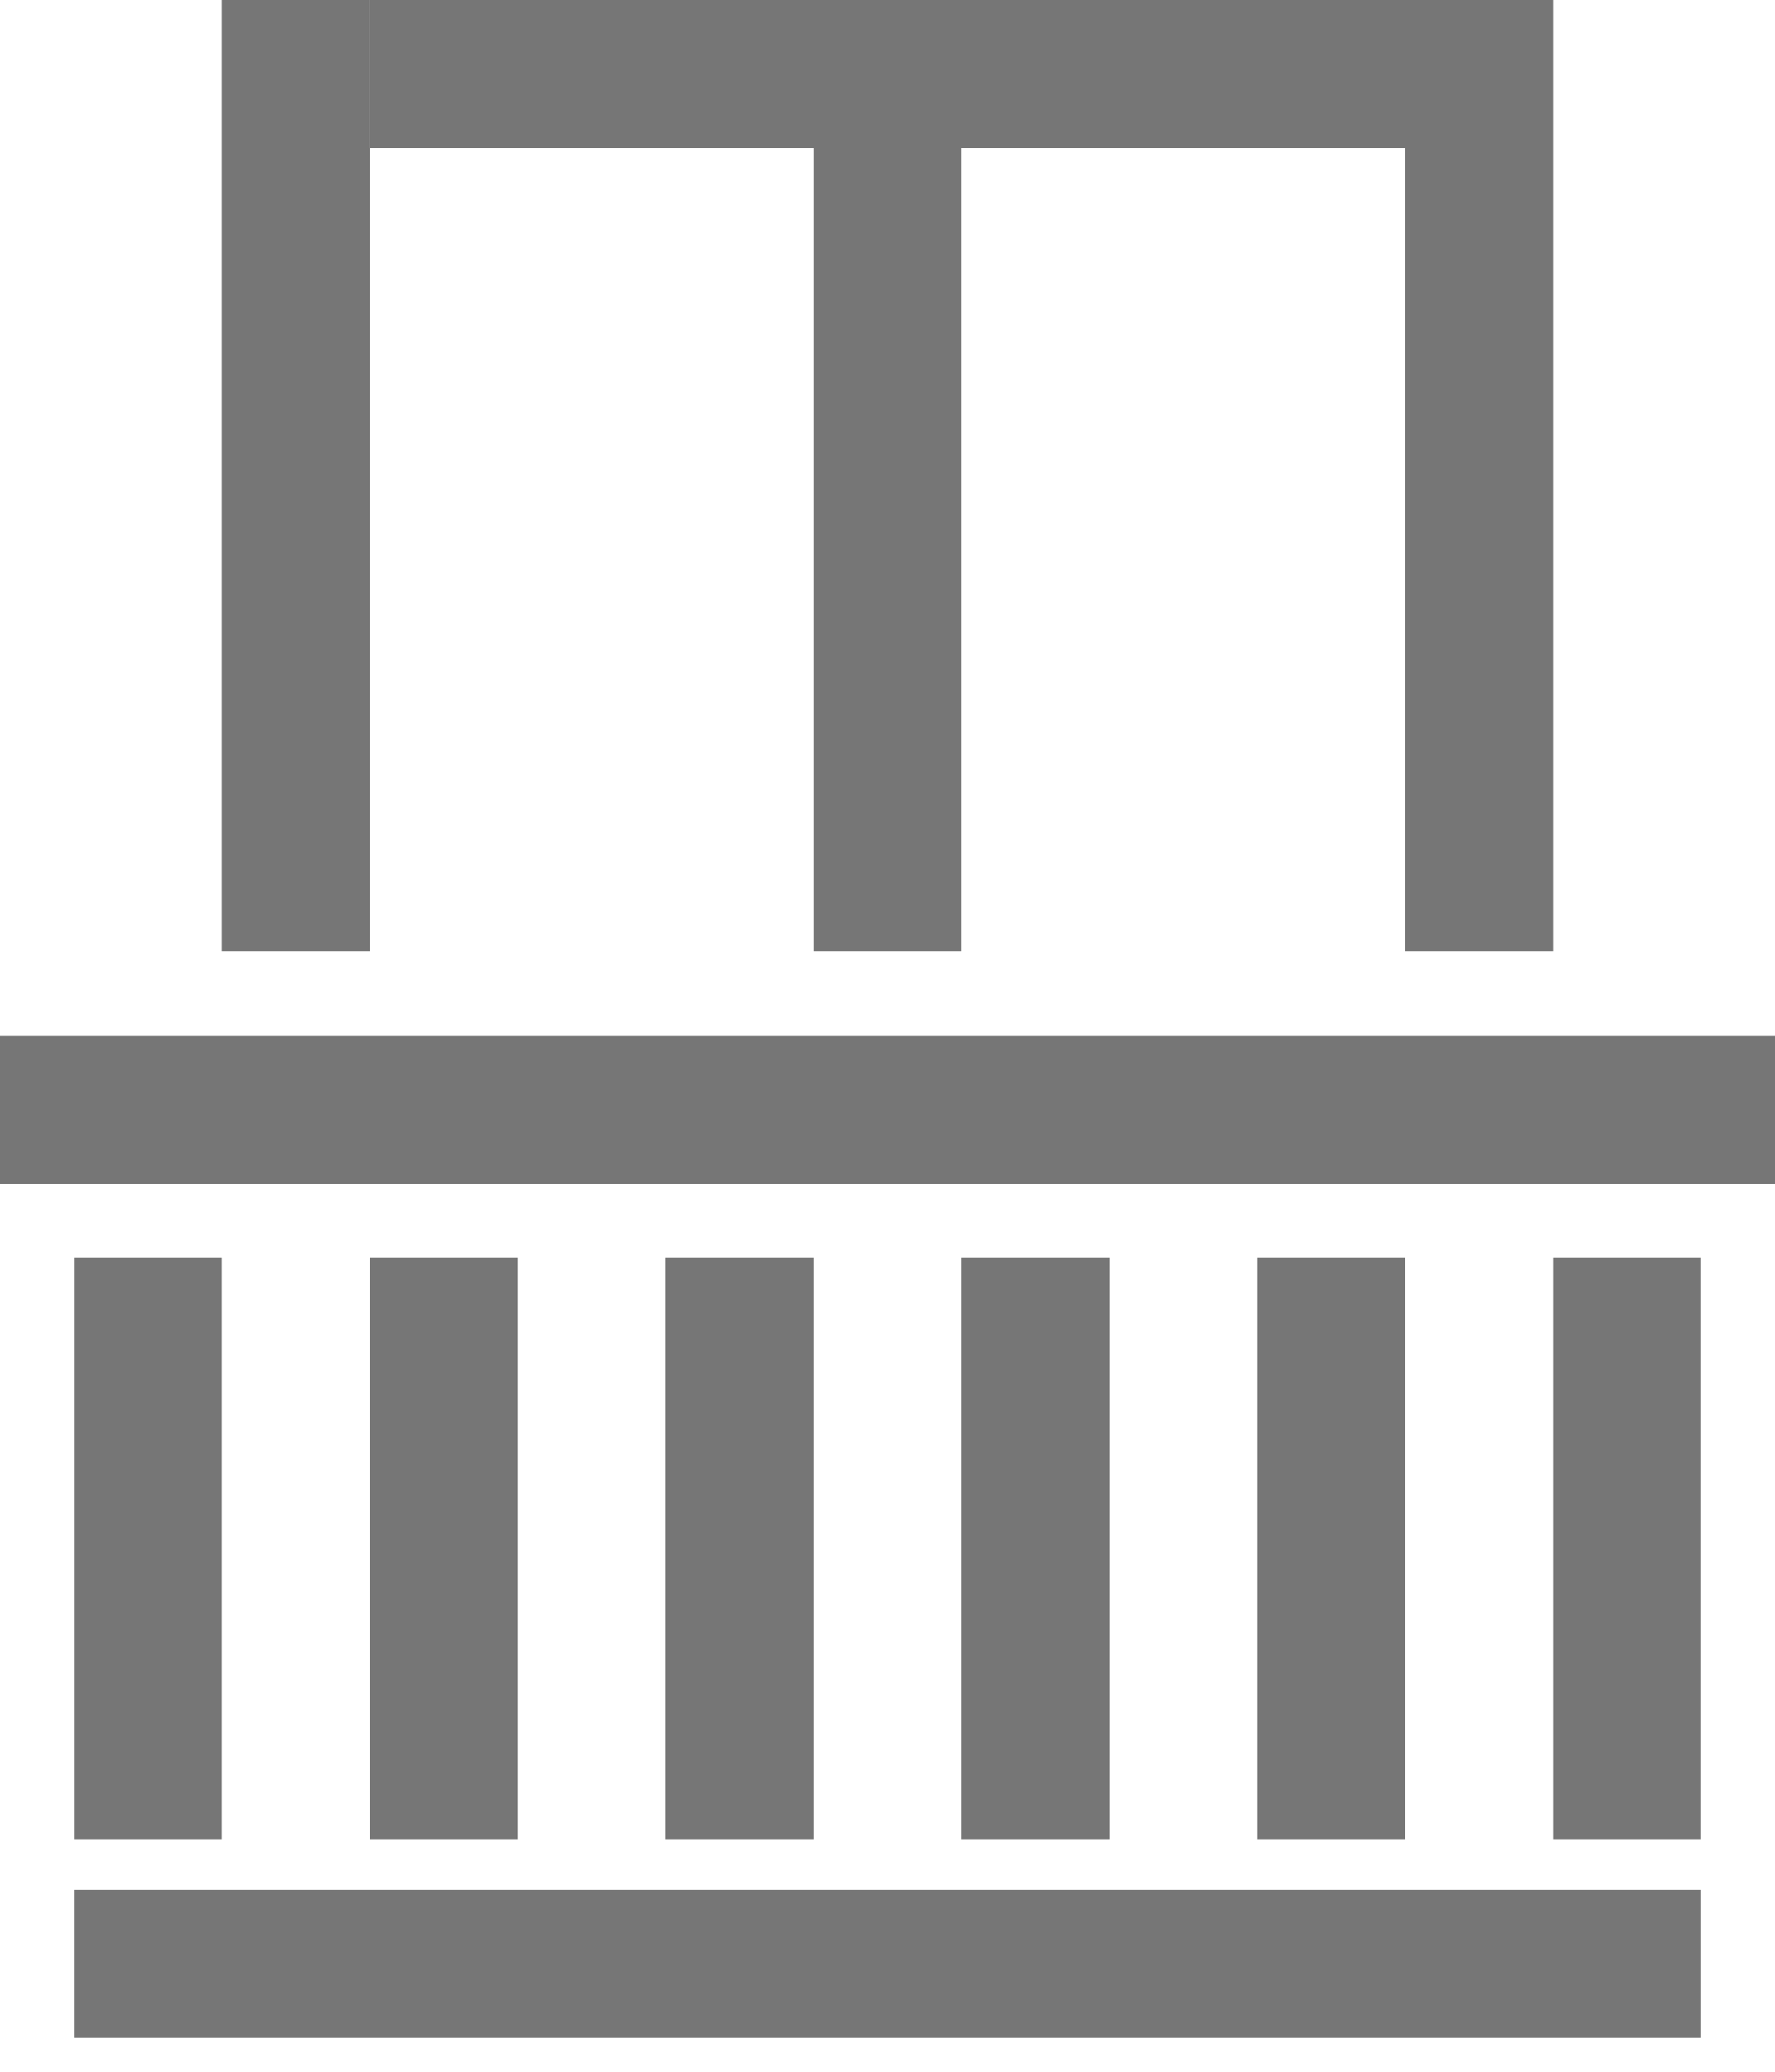<?xml version="1.0" encoding="UTF-8"?>
<svg width="24px" height="28px" viewBox="0 0 24 28" version="1.1" xmlns="http://www.w3.org/2000/svg" xmlns:xlink="http://www.w3.org/1999/xlink">
    <!-- Generator: Sketch 46.2 (44496) - http://www.bohemiancoding.com/sketch -->
    <title>Balkon</title>
    <desc>Created with Sketch.</desc>
    <defs>
        <rect id="path-1" x="0" y="14" width="24" height="2"></rect>
        <rect id="path-2" x="1" y="25.54" width="22" height="2"></rect>
    </defs>
    <g id="Page-1" stroke="none" stroke-width="1" fill="none" fill-rule="evenodd">
        <g id="Icons" transform="translate(-193, -1582)">
            <g id="Balkon" transform="translate(193, 1582)">
                <g id="Rectangle-1098">
                    <use fill="#D8D8D8" fill-rule="evenodd" xlink:href="#path-1"></use>
                    <rect stroke="#767676" stroke-width="1" x="0.5" y="14.5" width="23" height="1"></rect>
                </g>
                <g id="Rectangle-1098-Copy">
                    <use fill="#D8D8D8" fill-rule="evenodd" xlink:href="#path-2"></use>
                    <rect stroke="#767676" stroke-width="1" x="1.5" y="26.04" width="21" height="1"></rect>
                </g>
                <rect id="Rectangle-1099" stroke="#767676" x="1.5" y="17.5" width="1" height="6.86"></rect>
                <rect id="Rectangle-1099-Copy" stroke="#767676" x="5.5" y="17.5" width="1" height="6.86"></rect>
                <rect id="Rectangle-1099-Copy-2" stroke="#767676" x="9.5" y="17.5" width="1" height="6.86"></rect>
                <rect id="Rectangle-1099-Copy-3" stroke="#767676" x="13.5" y="17.5" width="1" height="6.86"></rect>
                <rect id="Rectangle-1099-Copy-4" stroke="#767676" x="17.5" y="17.5" width="1" height="6.86"></rect>
                <rect id="Rectangle-1099-Copy-5" stroke="#767676" x="21.5" y="17.5" width="1" height="6.86"></rect>
                <rect id="Rectangle-1099-Copy-8" stroke="#767676" x="3.5" y="0.5" width="1" height="11.86"></rect>
                <rect id="Rectangle-1099-Copy-9" stroke="#767676" x="19.5" y="0.5" width="1" height="11.86"></rect>
                <rect id="Rectangle-1099-Copy-10" stroke="#767676" x="11.5" y="0.5" width="1" height="11.86"></rect>
                <rect id="Rectangle-1118" fill="#767676" x="5" y="0" width="15" height="2"></rect>
            </g>
        </g>
    </g>
</svg>